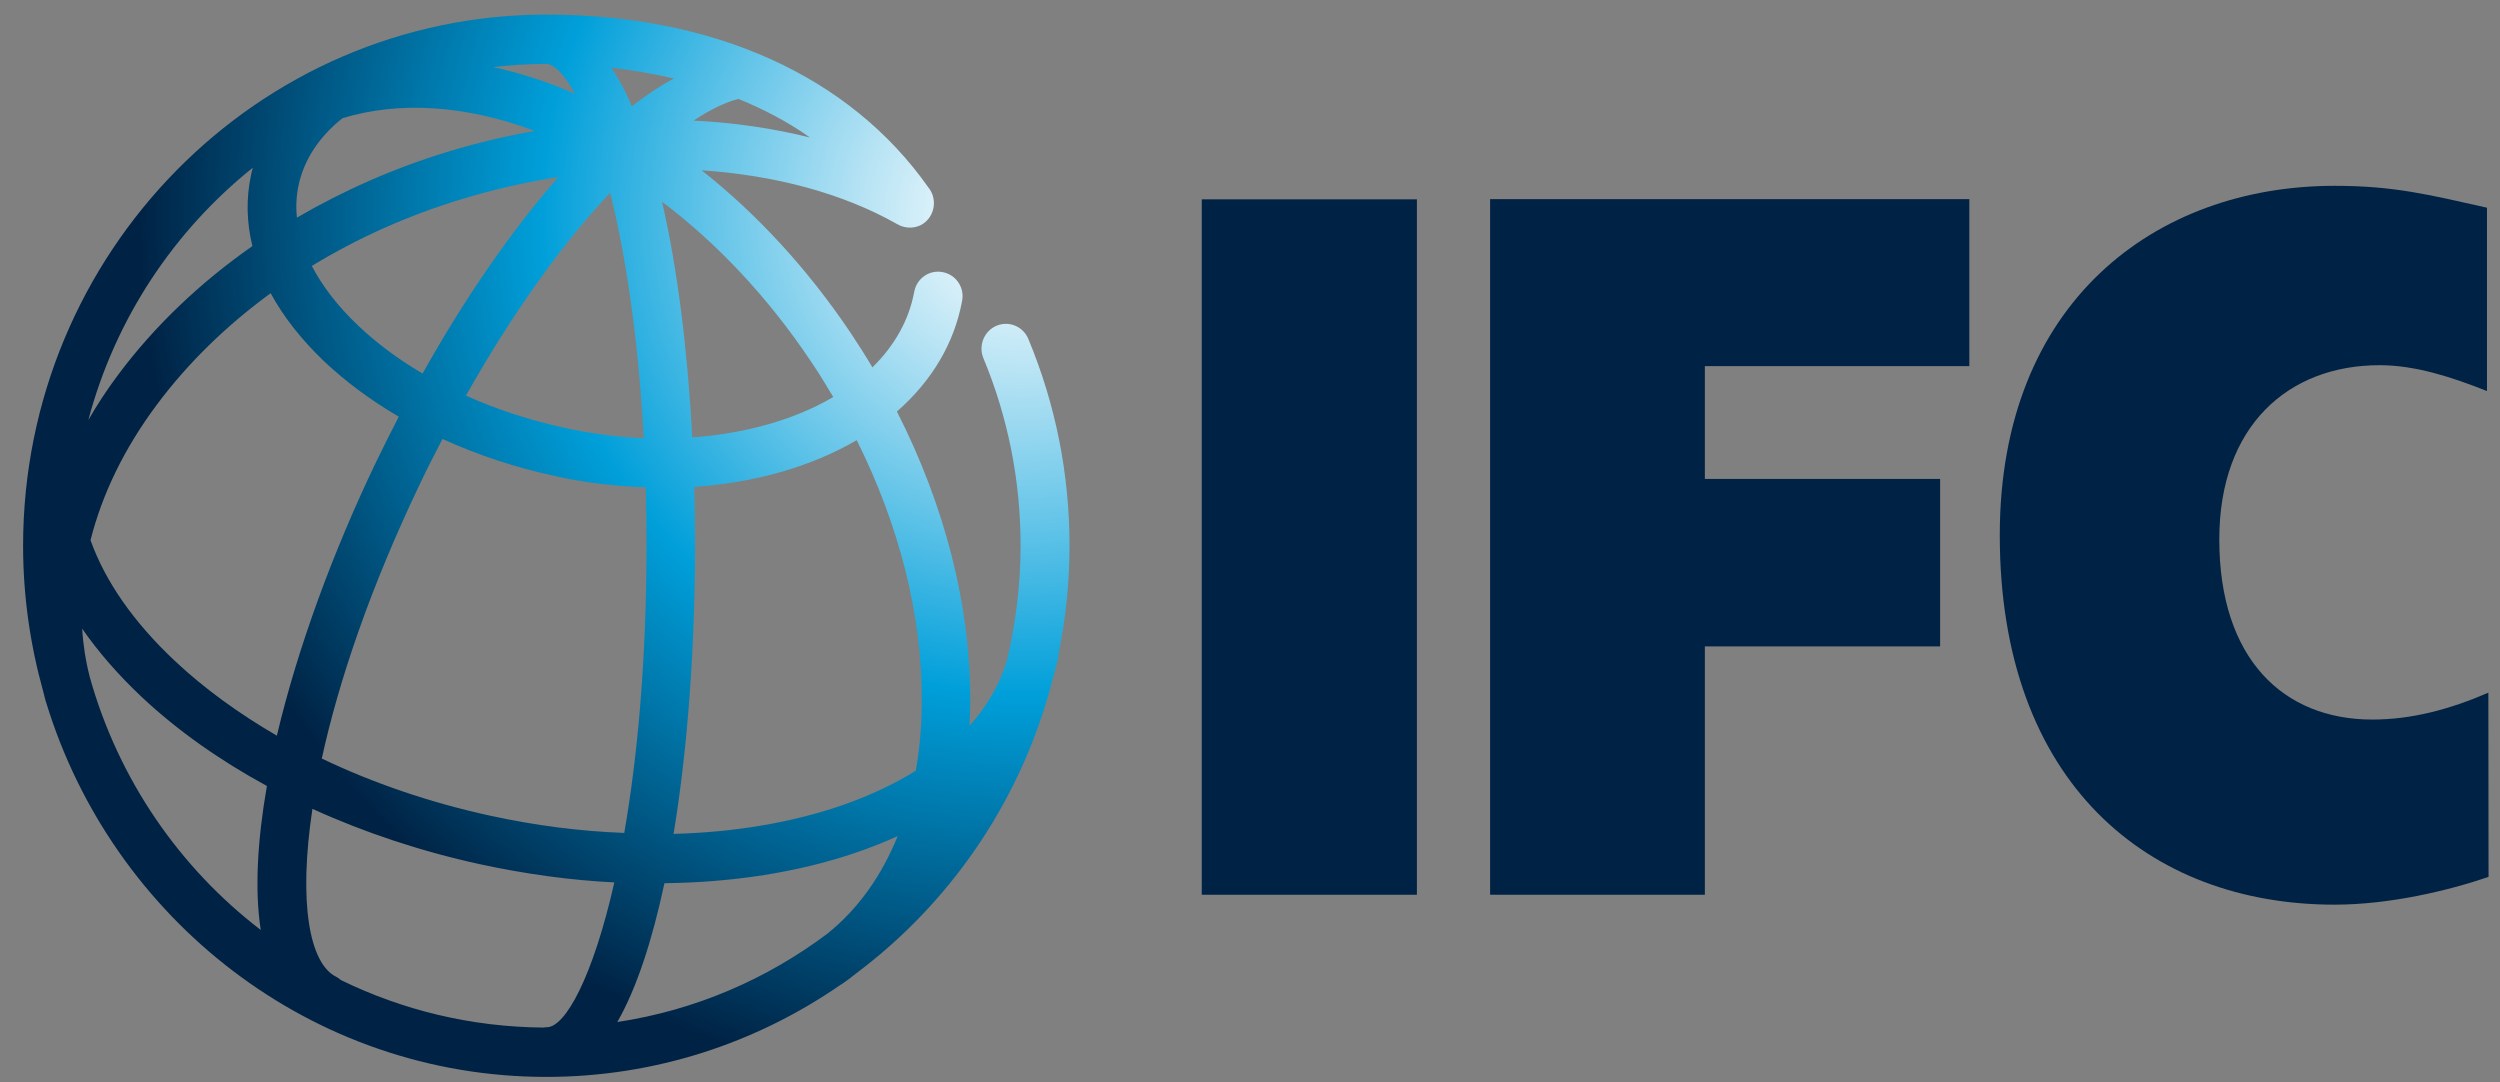<?xml version="1.0" encoding="UTF-8"?> <svg xmlns="http://www.w3.org/2000/svg" width="67" height="29" viewBox="0 0 67 29" fill="none"><rect x="0" y="0" width="67" height="29" fill="#808080" stroke="none"/><path d="M32.207 23.979H37.973V5.342H32.207V23.979ZM39.935 23.979H45.69V17.323H51.995V12.835H45.69V9.813H52.778V5.337H39.935M66.688 18.564C65.638 19.017 64.626 19.284 63.576 19.284C61.194 19.284 59.477 17.658 59.477 14.455C59.477 11.412 61.327 9.787 63.773 9.787C64.737 9.787 65.707 10.107 66.651 10.48V5.566C65.105 5.22 64.162 4.98 62.568 4.98C57.761 4.98 53.594 8.103 53.594 14.343C53.594 20.989 57.586 24.245 62.568 24.245C64.029 24.245 65.617 23.872 66.693 23.499" fill="#002244"></path><path d="M17.807 23.67C19.651 23.649 21.399 23.377 22.944 22.849C23.333 22.716 23.706 22.567 24.058 22.407C23.626 23.473 22.997 24.363 22.171 25.024C20.546 26.244 18.627 27.076 16.544 27.39C17.066 26.479 17.482 25.189 17.807 23.67ZM9.136 26.266C9.098 26.234 9.056 26.202 9.013 26.18C8.288 25.823 7.995 24.182 8.373 21.677C9.764 22.311 11.283 22.817 12.877 23.164C14.087 23.425 15.286 23.59 16.464 23.649C15.888 26.196 15.147 27.529 14.657 27.529C14.625 27.529 14.598 27.534 14.566 27.539C12.621 27.523 10.782 27.07 9.136 26.266ZM2.41 18.16C2.298 17.728 2.229 17.291 2.202 16.848C2.639 17.477 3.172 18.09 3.801 18.682C4.755 19.577 5.89 20.377 7.153 21.064C6.897 22.53 6.823 23.857 6.988 24.923C4.808 23.254 3.177 20.888 2.41 18.16ZM18.627 14.605C18.627 14.088 18.617 13.566 18.606 13.049C20.232 12.937 21.734 12.51 22.96 11.796C24.101 14.082 24.714 16.491 24.703 18.772C24.703 19.433 24.65 20.062 24.543 20.654C23.957 21.021 23.28 21.336 22.523 21.597C21.175 22.055 19.656 22.306 18.052 22.348C18.441 19.993 18.627 17.259 18.627 14.605ZM13.149 21.863C11.534 21.512 10.004 20.989 8.624 20.329C9.077 18.255 9.924 15.745 11.262 12.953C11.454 12.548 11.656 12.153 11.859 11.764C12.797 12.191 13.815 12.532 14.886 12.761C15.696 12.942 16.512 13.033 17.306 13.059C17.322 13.555 17.327 14.072 17.327 14.594C17.327 17.712 17.082 20.302 16.73 22.322C15.558 22.279 14.353 22.125 13.149 21.863ZM4.686 17.712C3.577 16.673 2.815 15.569 2.426 14.477C2.735 13.251 3.326 12.02 4.206 10.842C5.037 9.728 6.071 8.721 7.254 7.858C7.595 8.487 8.075 9.099 8.683 9.68C9.264 10.229 9.94 10.73 10.687 11.167C10.479 11.567 10.281 11.967 10.079 12.382C8.922 14.791 7.974 17.371 7.42 19.716C6.402 19.124 5.474 18.453 4.686 17.712ZM17.743 5.406C19.224 6.525 20.583 7.97 21.718 9.664C21.937 9.984 22.139 10.315 22.331 10.64C21.292 11.252 19.97 11.62 18.553 11.722C18.43 9.435 18.164 7.234 17.743 5.406ZM15.158 11.471C14.215 11.268 13.314 10.975 12.488 10.602C13.708 8.439 15.035 6.563 16.352 5.166C16.762 6.808 17.103 9.009 17.252 11.743C16.559 11.711 15.856 11.626 15.158 11.471ZM9.583 8.71C9.045 8.199 8.635 7.66 8.357 7.128C9.578 6.381 10.932 5.774 12.376 5.337C13.234 5.076 14.097 4.879 14.966 4.745C13.719 6.168 12.466 7.97 11.326 10.011C10.671 9.627 10.084 9.19 9.583 8.71ZM6.775 4.495C6.759 4.564 6.737 4.628 6.727 4.697C6.593 5.321 6.609 5.96 6.764 6.595C5.362 7.575 4.142 8.737 3.167 10.043C2.868 10.442 2.602 10.848 2.367 11.258C3.087 8.545 4.659 6.19 6.775 4.495ZM8 4.974C8.144 4.287 8.549 3.669 9.178 3.168C10.703 2.704 12.472 2.816 14.337 3.509C13.554 3.647 12.77 3.829 11.998 4.068C10.559 4.505 9.2 5.108 7.958 5.832C7.926 5.545 7.942 5.252 8 4.974ZM18.585 3.232C19.032 2.939 19.443 2.736 19.789 2.651C20.445 2.917 21.095 3.253 21.708 3.685C20.722 3.44 19.667 3.285 18.585 3.232ZM16.384 1.814C16.911 1.873 17.476 1.969 18.057 2.102C17.695 2.299 17.316 2.55 16.933 2.848C16.767 2.454 16.581 2.107 16.384 1.814ZM14.971 2.331C14.38 2.102 13.799 1.926 13.223 1.798C13.682 1.745 14.151 1.713 14.625 1.713C14.849 1.713 15.121 1.985 15.408 2.512C15.264 2.454 15.115 2.384 14.971 2.331ZM0.619 14.626C0.619 15.98 0.811 17.285 1.157 18.527C1.179 18.613 1.2 18.692 1.221 18.778C1.227 18.794 1.232 18.81 1.237 18.826C3.007 24.629 8.347 28.861 14.641 28.861C17.551 28.861 20.258 27.955 22.502 26.41C22.523 26.393 22.544 26.383 22.571 26.367C22.704 26.276 22.832 26.18 22.955 26.079C25.54 24.139 27.442 21.331 28.242 18.079C28.29 17.93 28.327 17.781 28.359 17.627C28.364 17.589 28.37 17.557 28.37 17.52C28.561 16.582 28.663 15.617 28.663 14.626C28.663 12.707 28.29 10.837 27.559 9.083C27.421 8.748 27.037 8.588 26.701 8.732C26.371 8.876 26.216 9.265 26.355 9.6C27.016 11.189 27.352 12.883 27.352 14.626C27.352 15.692 27.218 16.731 26.979 17.723C26.787 18.351 26.446 18.932 25.982 19.454C25.993 19.231 26.003 19.002 26.003 18.772C26.009 16.23 25.321 13.55 24.037 11.029C24.975 10.208 25.577 9.195 25.785 8.06C25.854 7.698 25.614 7.357 25.262 7.293C24.905 7.223 24.564 7.463 24.5 7.826C24.362 8.572 23.978 9.259 23.381 9.846C23.195 9.531 22.997 9.222 22.795 8.918C21.649 7.213 20.29 5.737 18.803 4.564C20.77 4.697 22.582 5.177 24.047 6.008C24.271 6.142 24.58 6.136 24.794 5.955C25.071 5.721 25.108 5.3 24.879 5.022C22.779 2.038 19.139 0.391 14.641 0.391C6.913 0.391 0.619 6.776 0.619 14.626Z" fill="url(#paint0_radial_3549_1100)"></path><defs><radialGradient id="paint0_radial_3549_1100" cx="0" cy="0" r="1" gradientUnits="userSpaceOnUse" gradientTransform="translate(27.331 5.761) scale(23.592)"><stop stop-color="white"></stop><stop offset="0.06" stop-color="#EBF7FC"></stop><stop offset="0.183" stop-color="#B6E3F4"></stop><stop offset="0.359" stop-color="#60C3E8"></stop><stop offset="0.544" stop-color="#009FDA"></stop><stop offset="1" stop-color="#002244"></stop></radialGradient></defs></svg> 